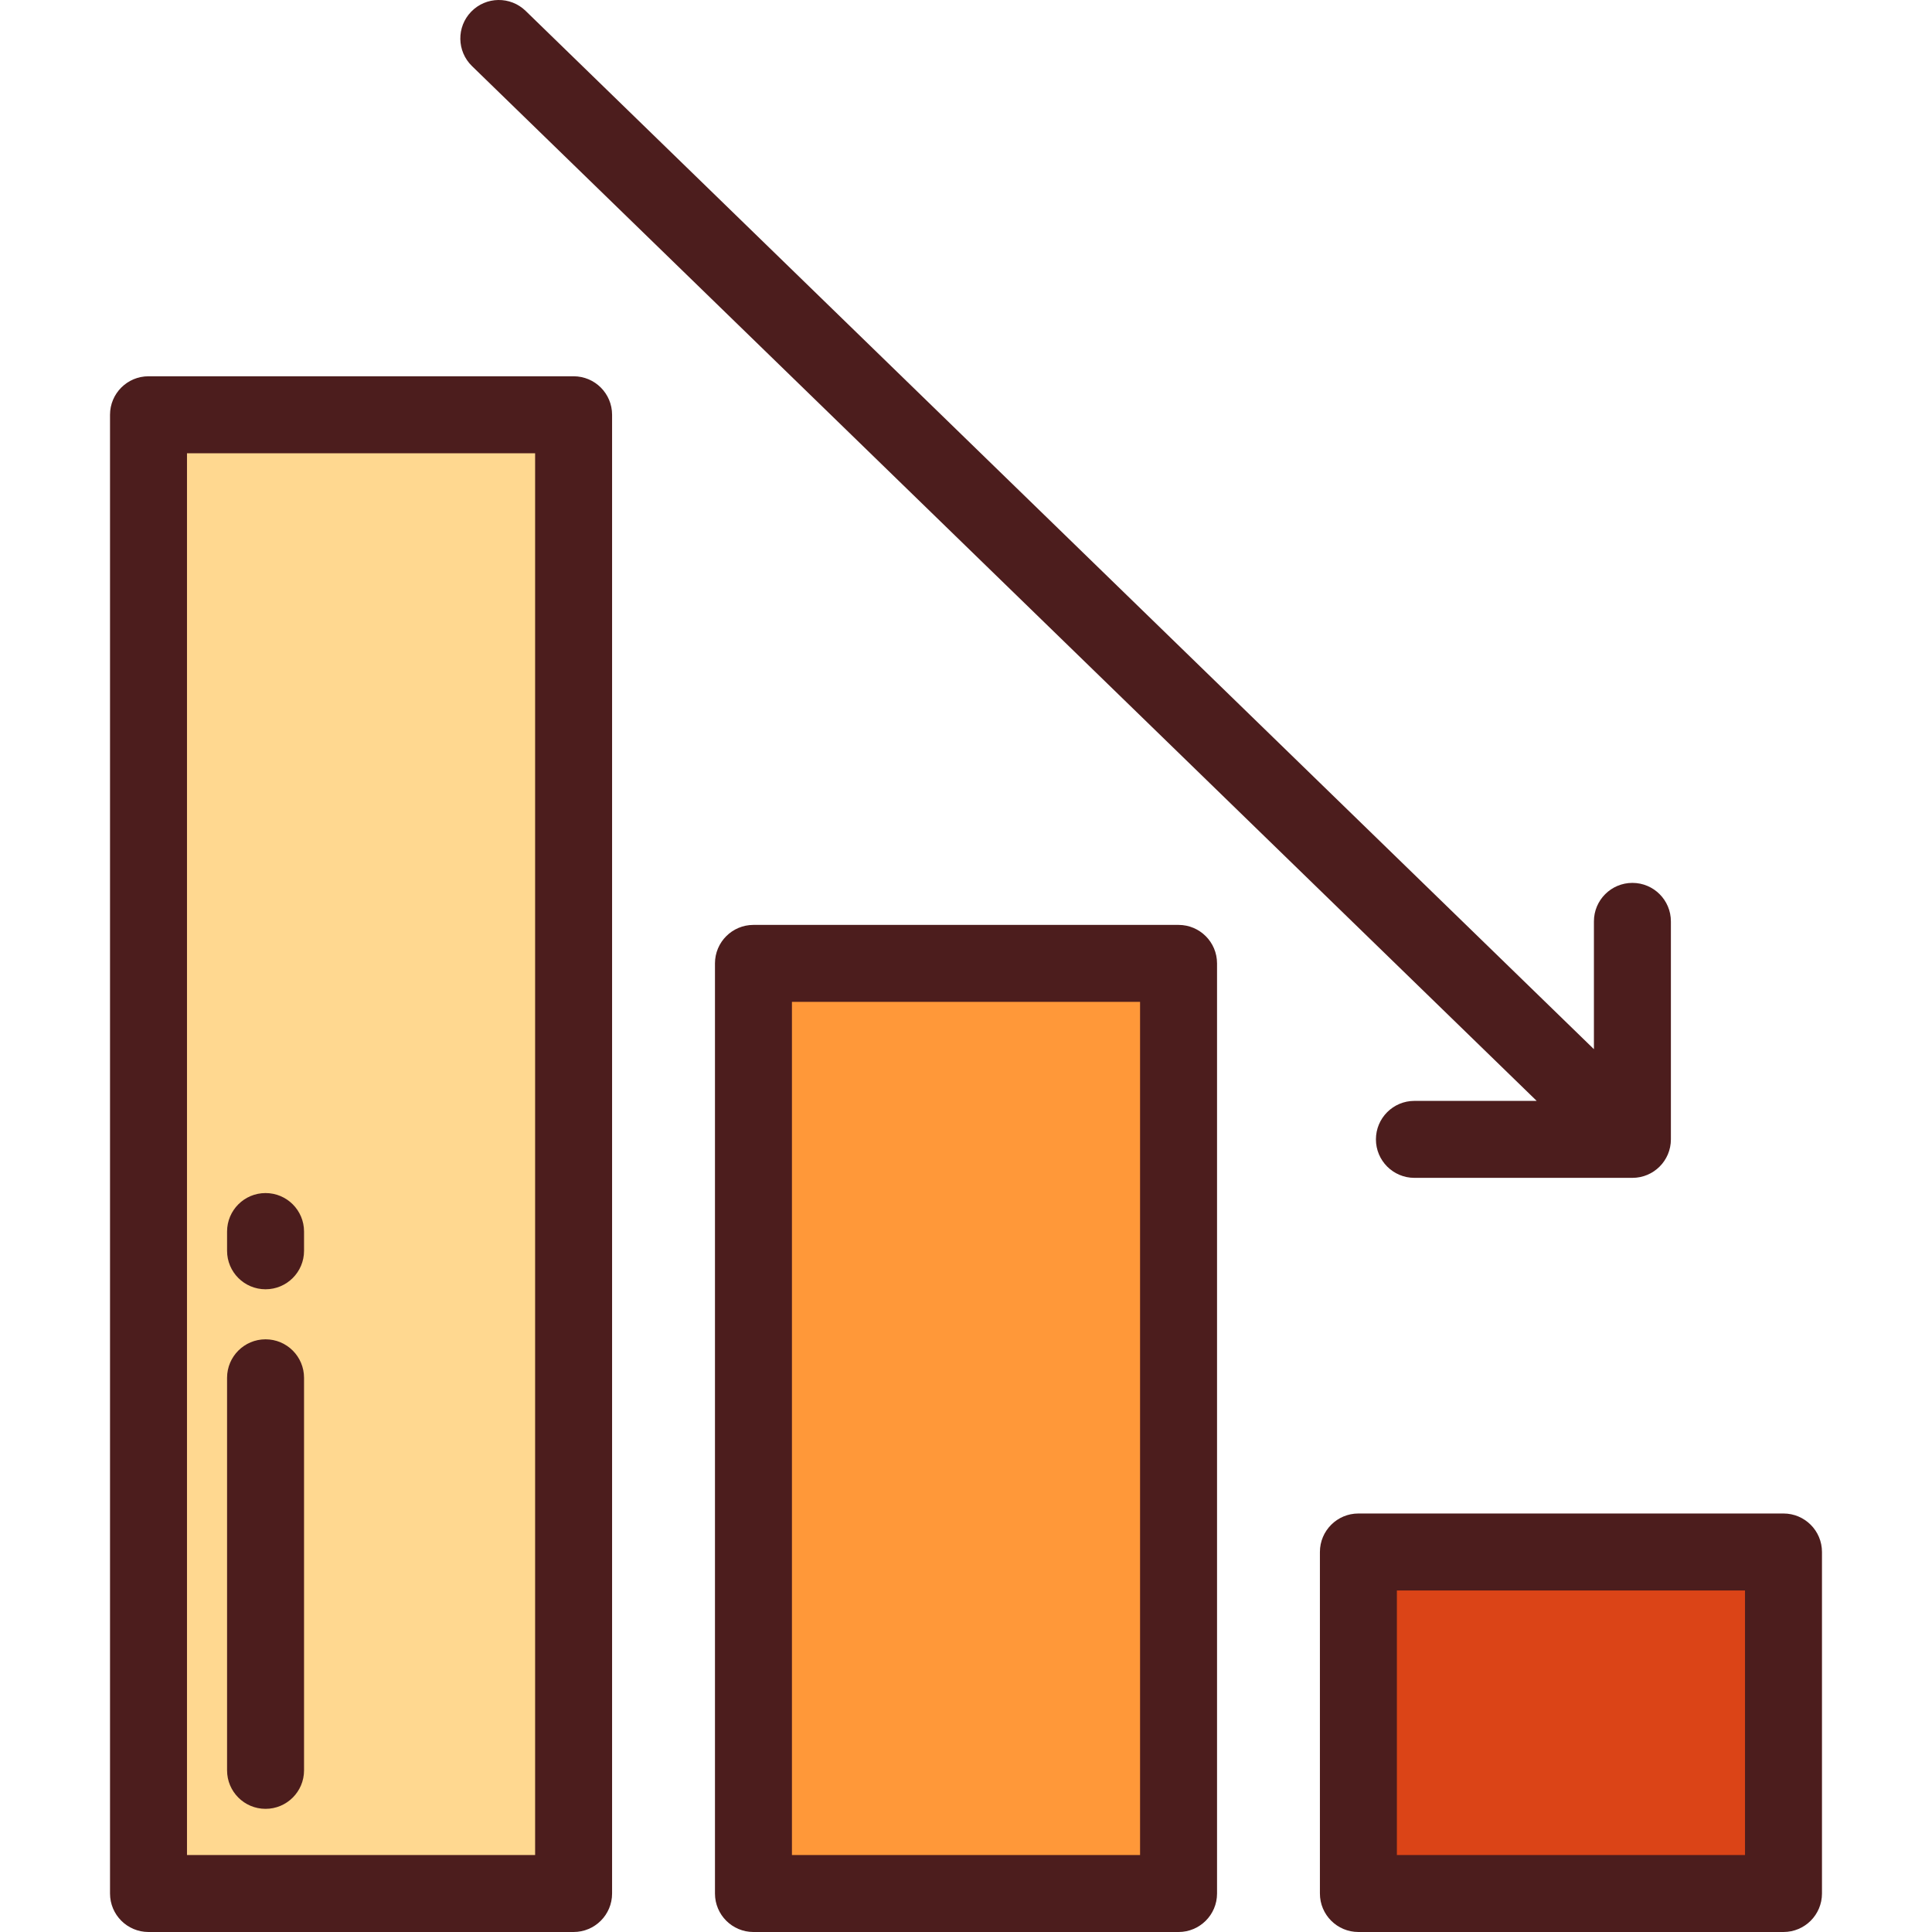 <?xml version="1.0" encoding="iso-8859-1"?>
<!-- Uploaded to: SVG Repo, www.svgrepo.com, Generator: SVG Repo Mixer Tools -->
<svg version="1.1" id="Layer_1" xmlns="http://www.w3.org/2000/svg" xmlns:xlink="http://www.w3.org/1999/xlink" 
	 viewBox="0 0 512.001 512.001" xml:space="preserve">
<rect x="199.67" y="255.308" style="fill:#FF9839;" width="112.65" height="246.495"/>
<rect x="39.357" y="109.918" style="fill:#FFD890;" width="112.65" height="391.885"/>
<rect x="359.992" y="411.294" style="fill:#DB4417;" width="112.65" height="90.508"/>
<g>
	<path style="fill:#4C1D1D;" d="M312.328,245.109H199.674c-5.633,0-10.199,4.567-10.199,10.199v246.493
		c0,5.632,4.566,10.199,10.199,10.199h112.656c5.632,0,10.199-4.567,10.199-10.199V255.309
		C322.527,249.677,317.961,245.109,312.328,245.109z M302.129,491.602h-92.257V265.508h92.257V491.602z"/>
	<path style="fill:#4C1D1D;" d="M152.012,99.718H39.356c-5.633,0-10.199,4.567-10.199,10.199v391.884
		c0,5.632,4.566,10.199,10.199,10.199H152.01c5.633,0,10.199-4.567,10.199-10.199V109.918
		C162.211,104.285,157.645,99.718,152.012,99.718z M141.812,491.602H49.555V120.117h92.256v371.485H141.812z"/>
	<path style="fill:#4C1D1D;" d="M472.645,401.093H359.99c-5.632,0-10.199,4.567-10.199,10.199v90.509
		c0,5.632,4.567,10.199,10.199,10.199h112.655c5.632,0,10.199-4.567,10.199-10.199v-90.509
		C482.844,405.66,478.277,401.093,472.645,401.093z M462.445,491.602h-92.256v-70.11h92.256V491.602z"/>
	<path style="fill:#4C1D1D;" d="M407.238,291.746h-32.404c-5.632,0-10.199,4.567-10.199,10.199s4.567,10.199,10.199,10.199h57.771
		c5.632,0,10.199-4.567,10.199-10.199v-57.771c0-5.632-4.567-10.199-10.199-10.199c-5.632,0-10.199,4.567-10.199,10.199v33.869
		L139.301,2.885c-4.039-3.926-10.497-3.833-14.423,0.205c-3.927,4.039-3.834,10.496,0.205,14.423L407.238,291.746z"/>
	<path style="fill:#4C1D1D;" d="M70.375,479.363c5.633,0,10.199-4.567,10.199-10.199V365.132c0-5.632-4.566-10.199-10.199-10.199
		s-10.199,4.567-10.199,10.199v104.032C60.176,474.797,64.742,479.363,70.375,479.363z"/>
	<path style="fill:#4C1D1D;" d="M70.375,341.673c5.633,0,10.199-4.567,10.199-10.199v-5.1c0-5.632-4.566-10.199-10.199-10.199
		s-10.199,4.567-10.199,10.199v5.1C60.176,337.107,64.742,341.673,70.375,341.673z"/>
</g>
</svg>